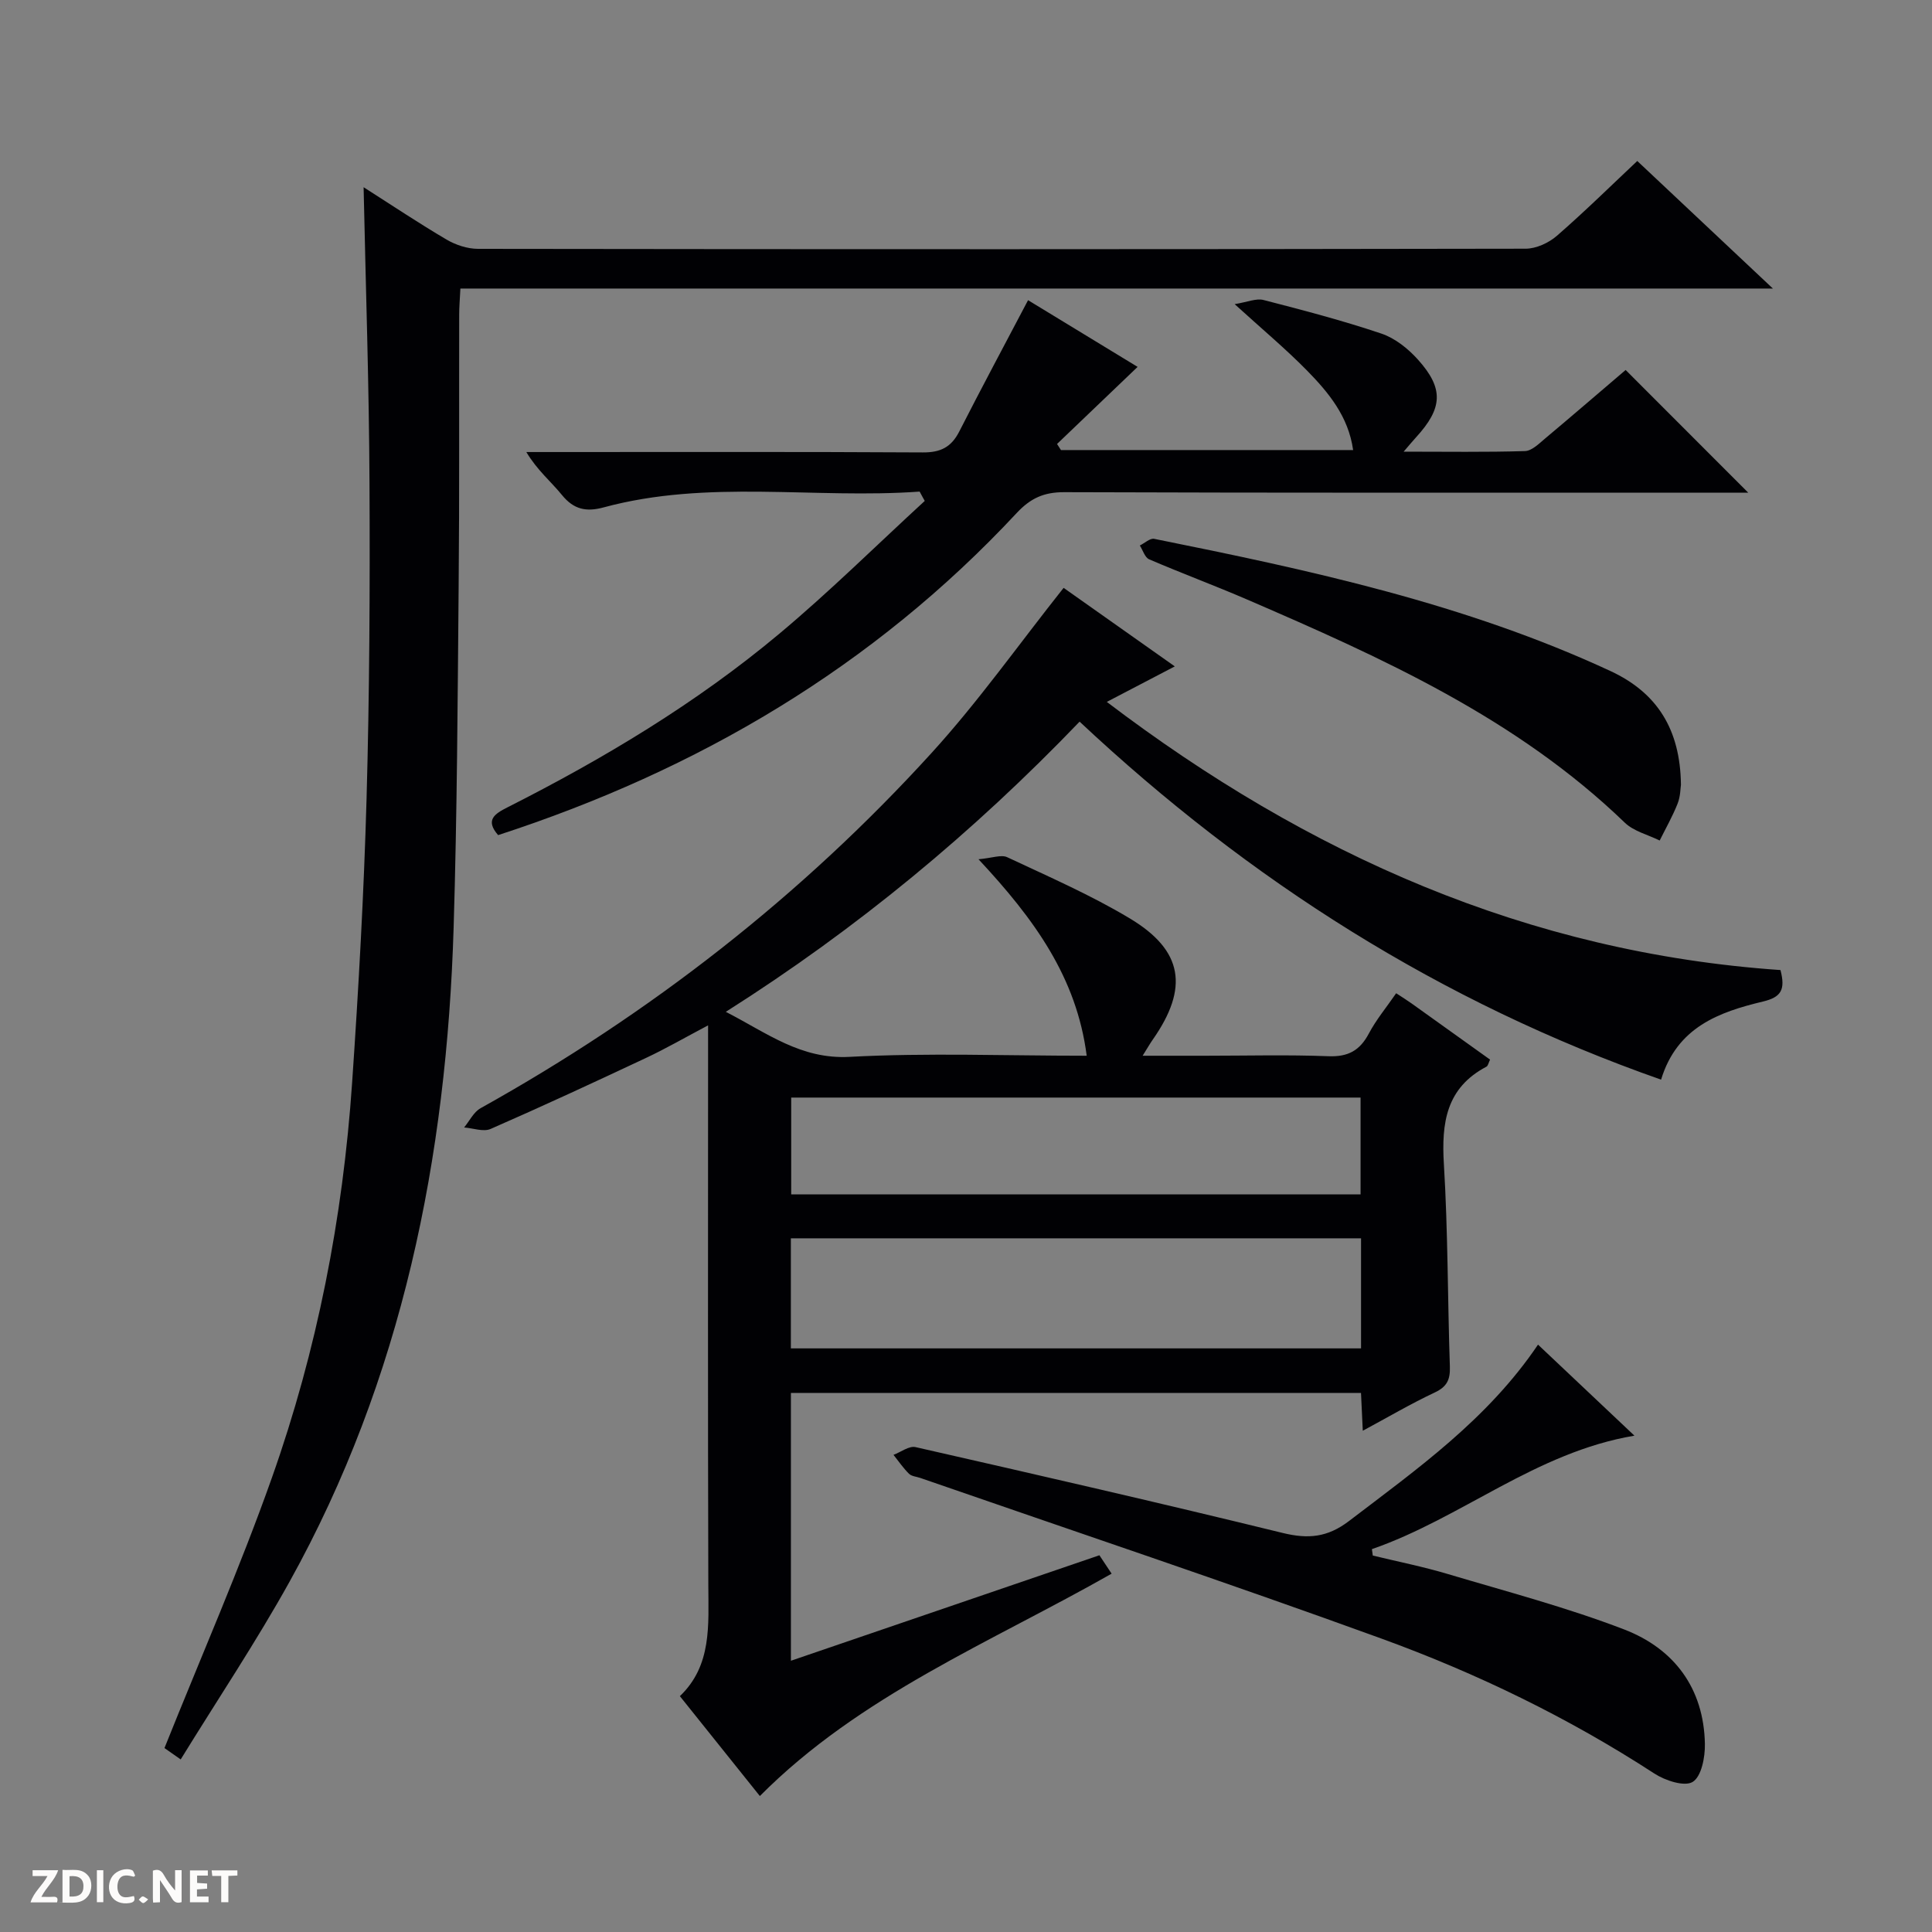 <svg enable-background="new 0 0 400 400" viewBox="0 0 400 400" xmlns="http://www.w3.org/2000/svg"><rect x="0" y="0" width="400" height="400" fill="#808080" stroke="none"/><g fill="#fcfbfa"><path d="m37.59 393.81c-.92.31-1.52.05-2-.78-.7-1.2-1.52-2.34-2.47-3.78v4.59c-.55.03-.95.05-1.41.07-.03-.37-.06-.64-.06-.91 0-1.91 0-3.81 0-5.7 1.13-.41 1.77-.03 2.29.91.62 1.11 1.38 2.14 2.31 3.19v-4.2h1.35v6.61z"/><path d="m12.94 393.88v-6.75c1.9.19 3.93-.54 5.37 1.29.8 1.01.78 2.88.03 3.97-1.37 1.97-3.4 1.51-6.4 1.49m2.45-1.22c2.04.12 2.92-.58 2.89-2.21-.03-1.51-.98-2.19-2.89-2z"/><path d="m11.81 393.87h-5.49c.68-2.18 2.47-3.48 3.51-5.45h-3.08v-1.21h5.29c-.71 2.13-2.44 3.48-3.47 5.51.86 0 1.63.04 2.39-.01.79-.05 1.14.21.85 1.16"/><path d="m39.33 393.86v-6.61h3.7v1.07h-2.22v1.52c.68.04 1.34.09 2.07.13v1.07c-.72.05-1.38.09-2.1.14v1.48h2.4v1.19h-3.85z"/><path d="m27.71 388.56c-1.15-.3-2.46-.61-3.1.64-.37.73-.41 1.93-.06 2.67.63 1.35 1.99.93 3.17.68.35.94-.01 1.32-.93 1.46-1.62.25-3.05-.27-3.76-1.48-.73-1.24-.6-3.03.31-4.17.88-1.11 2.71-1.7 4-1.16.32.13.44.74.65 1.12-.1.08-.19.16-.28.24"/><path d="m49.15 387.24v1.07c-.59.02-1.17.05-1.87.08v5.44h-1.48v-5.44h-1.85c-.05-.4-.08-.73-.13-1.15z"/><path d="m20.06 387.21h1.33v6.62h-1.33z"/><path d="m30.68 393.25c-.39.38-.8.79-1.05.76-.32-.05-.6-.45-.9-.7.26-.24.51-.64.8-.67.29-.04.62.3 1.15.61"/></g><path d="m368.63 200.84c1.06 4.1.13 5.62-3.64 6.52-9.04 2.17-17.77 5.26-21.08 16.17-45.53-15.98-85.17-41.11-120.39-74.12-22.02 22.93-46.05 42.85-73.25 60.08 8.58 4.4 15.52 9.87 25.65 9.32 16.1-.86 32.28-.23 49.07-.23-2.09-16.21-10.81-28.26-22.4-40.68 2.83-.25 4.7-1.01 5.95-.42 8.56 4.02 17.3 7.82 25.38 12.67 11.07 6.64 12.22 14.4 4.77 25.06-.56.79-1.04 1.64-2.12 3.37h12.97c8.5 0 17.01-.23 25.5.1 4.07.16 6.5-1.18 8.36-4.69 1.53-2.89 3.67-5.45 5.66-8.35 1.3.85 2.26 1.45 3.19 2.11 5.41 3.86 10.81 7.74 16.25 11.63-.31.63-.41 1.29-.76 1.47-8.33 4.39-9.32 11.62-8.8 20.16.85 13.95.77 27.95 1.24 41.92.09 2.68-.57 4.17-3.13 5.37-4.92 2.31-9.62 5.08-14.9 7.92-.14-2.91-.24-5.17-.37-7.83-39.25 0-78.47 0-118.03 0v55.45c21.43-7.33 42.53-14.54 63.87-21.84.83 1.24 1.62 2.43 2.53 3.81-25.12 14.28-52.08 25.17-72.83 46.04-5.34-6.66-10.74-13.41-16.56-20.68 6.66-6.36 5.91-14.71 5.89-23.04-.11-36.33-.05-72.66-.05-109 0-1.95 0-3.91 0-6.84-4.81 2.54-8.75 4.82-12.86 6.75-10.66 5.01-21.36 9.97-32.15 14.69-1.5.66-3.65-.16-5.5-.3 1.12-1.35 1.97-3.19 3.41-3.99 35.06-19.53 66.38-43.9 93.38-73.56 9.7-10.65 18.07-22.51 27.33-34.17 7 4.94 14.66 10.36 23.02 16.26-5 2.61-9.32 4.87-14.08 7.35 41.6 31.6 87.17 51.91 139.48 55.52zm-86.84 55.54c-39.62 0-78.81 0-118.05 0v22.79h118.05c0-7.74 0-15.05 0-22.79zm-.1-29.14c-39.53 0-78.62 0-117.88 0v20.04h117.88c0-6.74 0-13.16 0-20.04z" fill="#010104"/><path d="m75.28 38.76c6.01 3.83 11.5 7.51 17.19 10.85 1.89 1.11 4.29 1.9 6.47 1.91 72.31.1 144.62.1 216.92-.03 2.19 0 4.81-1.21 6.5-2.69 5.89-5.13 11.46-10.62 16.62-15.47 9.17 8.62 18.21 17.13 28.08 26.41-91.09 0-181.21 0-271.74 0-.11 2.19-.25 3.79-.25 5.39-.04 18.66.06 37.32-.11 55.98-.21 23.64-.32 47.29-1.04 70.91-1.44 47.6-10.6 93.39-33.98 135.47-6.92 12.45-14.87 24.34-22.53 36.78-1.96-1.37-3.11-2.17-3.36-2.35 7.6-18.99 15.62-37.25 22.25-55.99 9.35-26.4 14.69-53.78 16.6-81.74 1.34-19.57 2.44-39.16 2.99-58.76.61-21.8.72-43.61.61-65.42-.09-20.11-.77-40.22-1.22-61.25z" fill="#010104"/><path d="m190.4 101.78c-21.79 1.56-43.82-2.58-65.42 3.27-3.61.98-6.19.44-8.63-2.56-2.27-2.79-5.12-5.12-7.38-8.9h5.13c25.66 0 51.32-.07 76.97.08 3.65.02 5.87-1.08 7.52-4.3 4.58-8.99 9.35-17.89 14.26-27.22 7.46 4.54 15.35 9.35 22.68 13.81-5.59 5.35-11.14 10.66-16.68 15.96.27.42.54.84.81 1.26h60.49c-.97-6.96-5.09-11.92-9.58-16.5-4.39-4.46-9.22-8.5-14.95-13.71 2.62-.42 4.45-1.25 5.98-.86 8.19 2.11 16.4 4.26 24.41 6.96 2.82.95 5.52 3.11 7.55 5.37 5.41 6.01 5.14 10.06-.38 16.1-.65.71-1.26 1.45-2.57 2.97 8.94 0 17.03.13 25.12-.12 1.4-.04 2.88-1.51 4.12-2.56 5.71-4.79 11.36-9.66 16.72-14.23 8.56 8.57 16.76 16.78 25.38 25.4-1.74 0-3.45 0-5.17 0-45.48 0-90.97.06-136.45-.1-4.22-.01-6.98 1.26-9.83 4.31-29.7 31.87-65.99 53.23-107.37 66.69-2.73-3.13-.71-4.41 1.94-5.75 19.94-10.09 39.07-21.55 56.24-35.91 10.43-8.72 20.12-18.32 30.15-27.53-.37-.64-.71-1.28-1.06-1.93z" fill="#010104"/><path d="m318.43 278.39c6.92 6.53 13.4 12.65 19.96 18.85-20.45 3.44-35.79 17.07-54.35 23.49.06.44.12.89.18 1.33 5.19 1.26 10.44 2.3 15.55 3.83 12.22 3.64 24.6 6.9 36.47 11.46 10.36 3.98 16.53 12.17 16.74 23.73.05 2.72-.71 6.72-2.52 7.84-1.68 1.05-5.7-.27-7.93-1.72-17.79-11.57-36.79-20.78-56.63-27.99-31.65-11.5-63.59-22.2-95.4-33.23-.79-.27-1.78-.33-2.31-.86-1.19-1.18-2.15-2.59-3.2-3.91 1.53-.57 3.23-1.91 4.57-1.6 25.38 5.77 50.76 11.59 76.04 17.78 5.25 1.28 9.24.91 13.66-2.45 14.16-10.81 28.73-21.09 39.17-36.55z" fill="#010104"/><path d="m348.02 162.48c-.11.67-.09 2.4-.69 3.9-1.04 2.63-2.45 5.1-3.71 7.64-2.44-1.21-5.37-1.9-7.23-3.7-22.41-21.62-50.18-34.1-78.18-46.19-6.71-2.9-13.58-5.44-20.29-8.33-.89-.38-1.3-1.88-1.93-2.86 1-.49 2.11-1.55 2.97-1.38 32.27 6.49 64.43 13.41 94.53 27.4 9.54 4.45 14.4 11.98 14.53 23.52z" fill="#010104"/></svg>